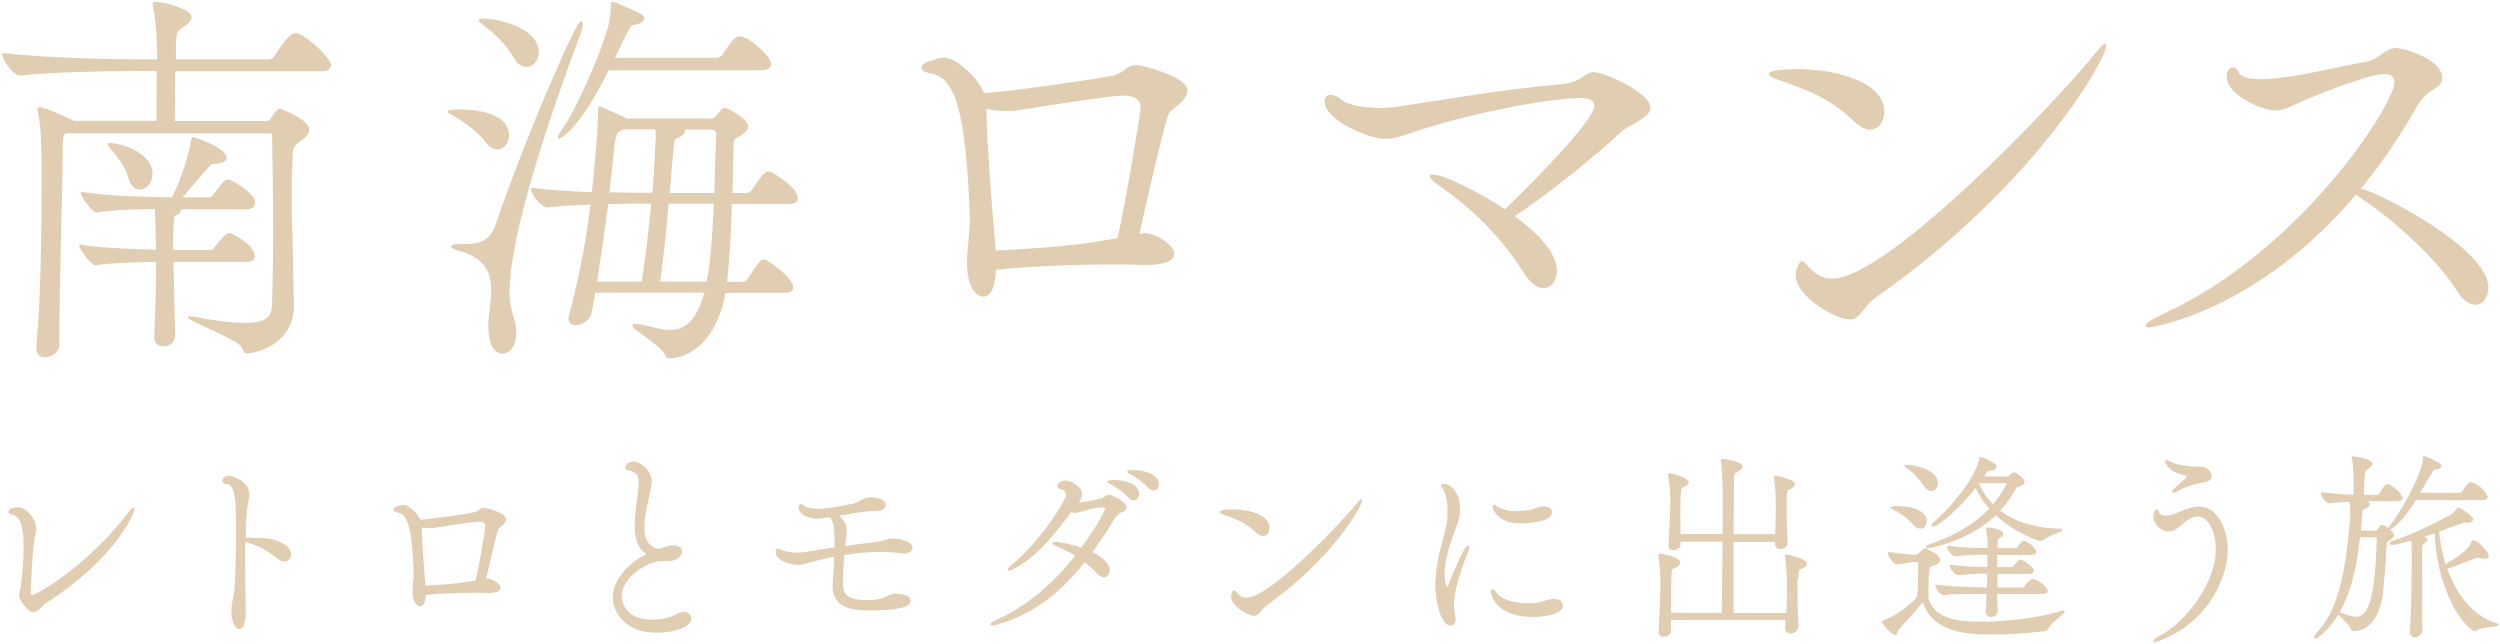 <svg width="400" height="103" viewBox="0 0 400 103" fill="none" xmlns="http://www.w3.org/2000/svg">
<g clip-path="url(#clip0_788_3147)">
<path d="M52.788 10.49C52.788 10.877 52.489 11.263 51.472 11.263H27.889C27.889 14.146 27.829 17.771 27.829 19.495H42.655C42.894 19.495 43.193 19.435 43.432 19.049C44.269 17.712 44.508 17.533 44.867 17.533C44.926 17.533 49.35 19.257 49.35 20.713C49.35 21.545 48.394 22.169 48.035 22.437C46.6 23.506 46.72 23.774 46.66 25.616C46.54 28.053 46.54 30.015 46.54 31.857C46.54 36.374 46.779 39.97 46.839 46.537C46.839 46.983 46.899 48.053 46.899 48.885C46.839 55.274 40.532 56.403 39.576 56.403C39.038 56.403 39.098 56.077 38.858 55.571C38.141 54.175 30.22 51.233 30.22 50.787C30.22 50.787 30.28 50.727 30.399 50.727C30.579 50.727 30.818 50.787 31.236 50.846C34.823 51.559 37.424 51.797 39.217 51.797C43.222 51.797 43.581 50.401 43.671 48.736C43.79 44.457 43.85 40.564 43.85 36.939C43.85 31.381 43.731 26.478 43.671 21.694C43.671 21.367 43.551 21.188 43.013 21.188H10.492C10.014 21.575 9.894 22.08 9.894 23.625V24.249C9.894 29.212 9.356 45.378 9.356 55.126C9.356 56.285 8.16 57.028 7.204 57.028C6.487 57.028 5.949 56.641 5.949 55.69V55.363C6.606 48.915 6.785 38.573 6.785 29.896V25.824C6.785 24.725 6.726 19.94 6.188 17.86C6.128 17.682 6.128 17.533 6.128 17.474C6.128 17.355 6.188 17.296 6.307 17.296C7.383 17.296 11.359 19.287 11.538 19.346C11.538 19.346 11.717 19.405 11.837 19.465H25.168C25.168 17.474 25.168 13.165 25.228 11.233H21.103C17.756 11.233 8.639 11.352 3.288 11.946H3.228C2.152 11.946 0.479 9.45 0.479 8.618C6.666 9.391 17.875 9.628 21.342 9.628H25.288V8.856C25.288 6.419 25.049 3.061 24.63 1.07C24.571 0.892 24.571 0.743 24.571 0.624C24.571 0.505 24.63 0.446 24.75 0.446C26.902 0.446 30.519 1.843 30.519 2.675C30.519 3.18 30.1 3.626 29.622 3.952C28.187 4.963 28.128 4.785 28.008 7.073V9.628H43.013C43.432 9.628 43.85 9.361 44.03 9.064C44.687 7.905 46.421 5.438 47.258 5.438C47.377 5.438 47.497 5.438 47.617 5.498C49.649 6.27 52.847 9.569 52.847 10.46L52.788 10.49ZM40.682 32.451C40.682 32.897 40.383 33.343 39.426 33.343H28.815C28.815 33.343 28.875 33.462 28.875 33.521C28.875 33.699 28.755 33.907 28.576 34.026C27.56 34.65 27.799 34.532 27.619 36.315C27.56 36.641 27.56 38.157 27.56 40.148H33.687C33.867 40.148 34.285 39.97 34.465 39.643C35.122 38.692 36.258 37.414 36.676 37.414C37.095 37.414 40.622 39.316 40.622 40.98C40.622 41.367 40.383 41.753 39.546 41.753H27.619C27.679 45.765 27.799 50.995 27.918 53.55C27.918 53.996 27.679 55.274 26.125 55.274C25.407 55.274 24.81 54.888 24.81 53.877V53.759C25.049 48.796 25.109 44.695 25.109 41.753C22.06 41.812 17.367 41.931 15.334 42.317H15.274C14.736 42.317 12.823 39.881 12.823 39.257C15.334 39.762 21.402 40.029 25.109 40.089C25.109 39.257 25.049 38.573 25.049 37.979C25.049 37.86 24.989 34.918 24.929 33.313C22.06 33.313 17.546 33.432 15.514 33.878H15.454C14.916 33.878 13.063 31.441 13.063 30.817C16.47 31.53 25.407 31.708 27.291 31.708H27.649C28.187 30.639 30.1 26.211 30.638 22.853C30.758 22.288 30.698 22.08 30.937 22.08C31.177 22.08 36.108 23.804 36.108 25.2C36.108 25.706 35.57 26.032 34.136 26.092C33.538 26.092 33.418 26.597 32.761 27.251C32.282 27.697 29.891 30.639 28.875 31.708H33.478C33.657 31.708 34.016 31.53 34.255 31.203C35.331 29.598 36.168 28.855 36.467 28.855C37.065 28.855 40.712 31.084 40.712 32.422L40.682 32.451ZM24.242 27.845C24.242 29.182 23.345 30.193 22.389 30.193C21.671 30.193 20.954 29.628 20.595 28.202C20.177 26.478 18.682 24.814 17.726 23.596C17.486 23.269 17.367 23.15 17.367 23.09C17.367 23.031 17.367 23.031 17.427 23.031C19.997 23.031 24.272 24.873 24.272 27.815L24.242 27.845Z" fill="#E1CDB2" stroke="#E1CDB2" stroke-width="0.28" stroke-miterlimit="10"/>
<path d="M77.776 22.615C76.7 21.099 74.308 19.376 72.485 18.336C72.007 18.068 71.768 17.949 71.768 17.83C71.768 17.652 73.621 17.652 73.74 17.652C74.159 17.652 81.303 17.652 81.303 21.605C81.303 22.764 80.585 23.774 79.569 23.774C79.031 23.774 78.374 23.447 77.776 22.615ZM78.254 51.649C78.374 50.133 78.732 48.261 78.732 46.478C78.732 43.744 77.835 41.188 73.71 40.089C72.754 39.821 72.335 39.583 72.335 39.465C72.335 39.286 72.754 39.197 73.292 39.197H74.308C76.46 39.197 78.433 38.811 79.36 36.196C84.352 21.515 92.303 3.536 92.96 3.536C93.08 3.536 93.14 3.655 93.14 3.863C93.14 4.19 93.02 4.577 92.9 4.963C84.74 26.775 81.392 40.178 81.392 46.626C81.392 48.023 81.572 49.301 81.93 50.401C82.289 51.411 82.469 52.392 82.469 53.194C82.469 55.185 81.572 56.433 80.376 56.433C79.3 56.433 78.284 55.215 78.284 52.362V51.649H78.254ZM82.17 8.915C81.273 7.251 79.24 5.29 77.357 3.863C76.879 3.477 76.7 3.299 76.7 3.239C76.7 3.18 76.759 3.12 77.537 3.12C80.047 3.18 86.055 4.725 86.055 8.291C86.055 9.569 85.219 10.579 84.262 10.579C83.545 10.579 82.827 10.134 82.17 8.915ZM115.976 46.686C114.063 57.206 107.398 57.206 107.278 57.206C106.919 57.206 106.74 57.146 106.561 56.76C105.783 55.036 101.33 52.689 101.33 52.094C101.33 51.975 101.449 51.975 101.688 51.975H101.987C103.601 52.154 105.455 52.926 107.218 52.926C109.43 52.926 111.552 51.708 112.868 46.686H95.112L94.515 50.074C94.335 51.084 93.02 51.916 92.064 51.916C91.525 51.916 91.107 51.589 91.107 50.965C91.107 50.846 91.107 50.698 91.167 50.519C92.602 45.081 93.797 39.613 94.634 32.6C92.362 32.659 89.911 32.778 87.669 33.046H87.61C86.653 33.046 85.099 31.055 85.099 30.252V30.193C87.968 30.579 91.645 30.757 94.814 30.906C94.993 29.836 95.83 21.159 95.83 18.157V17.83C95.83 17.206 95.889 17.206 95.949 17.206C96.248 17.206 99.716 18.811 100.313 19.108H113.764C114.302 19.108 114.422 18.989 115.558 17.593C115.677 17.474 115.797 17.414 115.916 17.414C116.454 17.414 119.563 19.138 119.563 20.208C119.563 20.772 118.965 21.307 117.829 21.931C117.232 22.258 117.232 22.496 117.232 23.447L117.052 31.025H119.503C119.503 31.025 120.161 30.906 120.34 30.579C122.253 27.637 122.672 27.578 122.851 27.578C123.03 27.578 123.15 27.637 123.27 27.637C123.688 27.756 127.514 30.133 127.514 31.649C127.514 32.095 127.275 32.481 126.378 32.481H116.963C116.843 37.087 116.604 41.158 116.185 45.23H118.995C118.995 45.23 119.533 45.051 119.713 44.724C121.626 41.782 121.925 41.664 122.164 41.664C122.343 41.664 122.463 41.723 122.522 41.723C122.881 41.901 126.767 44.457 126.767 45.943C126.767 46.329 126.528 46.716 125.631 46.716H115.916L115.976 46.686ZM97.324 11.085C92.392 20.98 89.523 22.05 89.463 22.05C89.403 22.05 89.403 21.991 89.403 21.931C89.403 21.812 89.642 21.307 90.24 20.475C92.153 17.801 96.069 9.242 97.504 4.071C97.802 2.912 97.862 1.575 97.862 0.892C97.862 0.505 97.862 0.446 97.982 0.446C98.042 0.446 98.161 0.446 98.341 0.505C102.914 2.407 102.944 2.496 102.944 2.942C102.944 3.269 102.525 3.655 101.509 3.834C100.792 3.952 100.851 4.101 100.313 5.052C99.775 6.003 99.058 7.608 98.161 9.391H114.84C114.84 9.391 115.438 9.212 115.677 8.886C117.172 6.597 117.77 5.943 118.308 5.943C119.802 5.943 123.24 9.123 123.24 10.223C123.24 10.668 122.881 11.114 121.865 11.114H97.324V11.085ZM102.794 45.2C103.213 42.704 103.87 37.533 104.349 32.451H100.343C99.506 32.451 98.43 32.511 97.175 32.511C96.697 36.463 96.039 40.921 95.381 45.2H102.824H102.794ZM104.528 30.965C104.648 29.688 105.066 22.288 105.066 21.902C105.066 21.396 105.006 20.951 105.006 20.564H99.775C98.639 21.01 98.4 21.07 98.102 23.952C97.922 25.735 97.683 28.172 97.324 30.906C98.639 30.906 99.775 30.965 100.553 30.965H104.498H104.528ZM113.166 45.2C113.705 42.644 114.003 39.97 114.362 32.451H106.859C106.441 37.176 106.023 41.069 105.485 45.2H113.166ZM114.422 30.965C114.541 27.518 114.601 24.19 114.721 21.664V21.545C114.721 20.654 114.063 20.594 113.764 20.594H109.281C109.281 20.594 109.46 20.862 109.46 20.98C109.46 21.248 109.221 21.486 108.862 21.694C107.607 22.318 107.786 21.961 107.547 24.576L107.009 31.025H114.452L114.422 30.965Z" fill="#E1CDB2" stroke="#E1CDB2" stroke-width="0.28" stroke-miterlimit="10"/>
<path d="M189.838 14.472C189.838 15.185 189.39 15.958 188.015 17.028C187.417 17.503 186.998 17.801 186.789 18.336C185.683 21.605 183.053 33.462 182.126 37.592C182.694 37.503 183.142 37.444 183.292 37.444C185.474 37.681 187.746 39.554 187.746 40.534C187.746 41.456 186.64 42.258 183.382 42.258H182.784C181.469 42.169 179.854 42.169 177.971 42.169C172.591 42.169 165.357 42.407 159.23 43.031C159.23 43.268 159.17 43.506 159.17 43.744C159.02 46.3 158.213 47.31 157.347 47.31C156.091 47.31 154.866 45.675 154.866 41.961C154.866 39.702 155.314 37.474 155.314 35.215V34.502C154.656 18.365 153.132 12.452 149.186 11.679C147.931 11.441 147.572 11.144 147.572 10.817C147.572 10.431 148.23 10.104 148.379 10.044C148.977 9.955 150.053 9.361 151.159 9.361C152.923 9.361 156.48 12.63 157.347 15.037C162.099 14.799 177.194 12.481 178.061 12.243C180.094 11.768 180.333 10.55 181.708 10.55C182.814 10.55 189.868 12.422 189.868 14.502L189.838 14.472ZM182.634 17.266C182.634 15.958 181.827 15.156 179.585 15.156C177.344 15.156 164.132 17.325 163.026 17.474C162.578 17.563 161.86 17.622 160.904 17.622C159.887 17.622 158.722 17.533 157.705 17.236V18.336C157.705 21.605 158.662 34.324 158.811 35.809C158.961 37.444 159.11 38.9 159.17 40.237C171.126 39.613 174.115 39.078 178.928 38.216C180.094 33.105 182.634 18.336 182.634 17.266Z" fill="#E1CDB2" stroke="#E1CDB2" stroke-width="0.28" stroke-miterlimit="10"/>
<path d="M263.937 17.266C263.937 18.128 262.98 18.663 262.173 19.197C261.217 19.911 260.141 20.208 259.483 20.832C255.328 24.784 246.421 31.857 242.117 34.561C245.703 37.206 248.962 40.386 248.962 43.328C248.962 44.873 248.095 45.973 246.929 45.973C246.122 45.973 245.046 45.349 244.089 43.803C240.084 37.503 235.481 33.164 230.16 29.45C229.293 28.915 228.905 28.439 228.905 28.202C228.905 28.113 229.054 28.053 229.263 28.053C230.878 28.053 236.617 30.847 240.801 33.64C241.668 32.867 255.239 19.732 255.239 16.939C255.239 16.018 254.432 15.542 252.907 15.542C248.154 15.542 235.63 17.86 226.663 20.832C224.331 21.605 223.016 22.08 221.641 22.08C219.101 22.08 212.076 19.138 212.076 16.196C212.076 15.572 212.375 15.334 212.883 15.334C213.481 15.334 214.198 15.72 214.617 16.107C215.633 17.028 218.622 17.414 220.954 17.414C221.821 17.414 222.628 17.325 223.225 17.266C232.551 15.869 239.695 14.562 249.709 13.611C253.415 13.313 253.415 11.679 255.029 11.679C256.644 11.679 263.937 14.948 263.937 17.266Z" fill="#E1CDB2" stroke="#E1CDB2" stroke-width="0.28" stroke-miterlimit="10"/>
<path d="M301.359 17.89C301.359 19.376 300.493 20.594 299.237 20.594C298.52 20.594 297.713 20.208 296.756 19.346C292.601 15.304 288.805 14.146 283.843 12.362C283.335 12.125 283.126 11.976 283.126 11.828C283.126 11.501 285.248 11.204 287.58 11.204C294.006 11.204 301.359 13.313 301.359 17.89ZM300.044 47.459C299.088 48.142 298.52 48.944 298.012 49.568C297.414 50.282 296.906 50.965 295.979 50.965C293.797 50.965 287.46 47.399 287.46 44.041C287.46 43.031 288.058 41.931 288.267 41.931C288.476 41.931 288.716 42.169 289.074 42.555C290.18 43.863 291.406 44.724 293.169 44.724C301.927 44.724 328.321 17.325 335.555 8.38C336.272 7.519 336.661 7.132 336.81 7.132C336.87 7.132 336.87 7.221 336.87 7.281C336.87 9.539 325.123 29.955 300.104 47.429L300.044 47.459Z" fill="#E1CDB2" stroke="#E1CDB2" stroke-width="0.28" stroke-miterlimit="10"/>
<path d="M397.998 46.062C397.998 47.548 397.131 48.617 396.025 48.617C395.218 48.617 394.202 47.993 393.335 46.597C390.137 41.545 383.501 35.423 378.3 31.916C377.642 31.441 377.194 31.144 376.985 30.906C361.173 49.628 344.464 52.243 343.806 52.243C343.597 52.243 343.447 52.243 343.447 52.094C343.447 51.797 344.464 51.173 345.629 50.608C368.107 40.594 383.262 16.671 383.262 13.194C383.262 12.333 382.814 11.709 381.528 11.709C379.047 11.709 371.395 14.74 368.914 15.81C366.374 16.909 365.417 17.533 364.162 17.533C361.681 17.533 356.42 14.888 356.42 12.422C356.42 11.322 356.779 10.936 357.227 10.936C357.586 10.936 357.944 11.233 358.094 11.649C358.453 12.511 359.917 12.808 361.681 12.808C363.295 12.808 365.118 12.57 366.702 12.333C369.183 12.036 375.759 10.46 378.45 10.074C380.632 9.688 381.738 7.816 383.322 7.816C384.637 7.816 390.615 9.599 390.615 12.481C390.615 12.957 390.466 13.343 389.958 13.729C388.583 14.651 387.626 15.037 386.251 17.533C383.561 22.258 380.632 26.448 377.493 30.252C380.781 30.965 397.998 39.881 397.998 46.002V46.062Z" fill="#E1CDB2" stroke="#E1CDB2" stroke-width="0.28" stroke-miterlimit="10"/>
<path d="M7.055 96.492C6.696 96.73 6.009 97.829 5.351 97.829C4.693 97.829 3.199 96.046 3.199 95.273C3.199 94.976 3.378 94.649 3.498 93.609C3.797 91.054 3.916 89.033 3.916 87.428C3.916 84.129 3.318 82.614 2.212 82.287C1.704 82.138 1.495 81.99 1.495 81.841C1.495 81.633 1.914 81.485 1.973 81.455C2.093 81.425 2.482 81.306 2.96 81.306C4.185 81.306 5.65 83.119 5.65 84.546C5.65 84.813 5.65 85.11 5.53 85.437C5.082 87.042 4.783 93.996 4.783 94.858C4.783 95.036 4.933 95.363 5.142 95.363C5.77 95.363 13.9 90.905 20.715 81.99C21.044 81.574 21.223 81.366 21.343 81.366C21.402 81.366 21.402 81.395 21.402 81.455C21.402 81.693 18.951 88.944 7.025 96.551L7.055 96.492Z" fill="#E1CDB2" stroke="#E1CDB2" stroke-width="0.28" stroke-miterlimit="10"/>
<path d="M46.39 88.765C46.39 89.3 46.091 89.716 45.523 89.716C45.254 89.716 44.895 89.597 44.507 89.3C42.713 87.904 41.547 87.19 39.096 86.537C39.096 87.487 39.096 88.498 39.096 89.479C39.096 93.431 39.186 97.235 39.186 97.472C39.186 98.513 39.126 100.504 38.289 100.504C37.512 100.504 37.154 98.75 37.154 97.889C37.154 97.413 37.213 96.848 37.333 96.195C37.512 95.184 37.512 95.63 37.632 94.531C37.781 93.253 37.901 88.944 37.901 85.199C37.901 80.504 37.901 77.324 36.227 77.324C35.898 77.324 35.719 77.205 35.719 76.968C35.719 76.7 36.018 76.254 36.645 76.254C37.183 76.254 39.754 77.146 39.754 79.107C39.754 79.761 39.485 80.504 39.365 81.811C39.246 82.852 39.186 84.427 39.156 86.18H39.664C41.936 86.18 43.789 86.18 45.403 87.19C46.151 87.636 46.45 88.26 46.45 88.795L46.39 88.765Z" fill="#E1CDB2" stroke="#E1CDB2" stroke-width="0.28" stroke-miterlimit="10"/>
<path d="M80.854 83.06C80.854 83.357 80.675 83.684 80.077 84.129C79.838 84.338 79.659 84.456 79.569 84.694C79.121 86.061 78.015 91.054 77.596 92.777C77.835 92.748 78.015 92.718 78.075 92.718C79.001 92.807 79.958 93.609 79.958 94.025C79.958 94.412 79.509 94.739 78.105 94.739H77.865C77.297 94.709 76.64 94.709 75.833 94.709C73.561 94.709 70.542 94.798 67.971 95.066C67.971 95.155 67.971 95.273 67.971 95.363C67.912 96.433 67.583 96.849 67.194 96.849C66.686 96.849 66.148 96.165 66.148 94.59C66.148 93.639 66.327 92.688 66.327 91.767V91.47C66.058 84.694 65.401 82.198 63.757 81.901C63.249 81.812 63.069 81.663 63.069 81.544C63.069 81.395 63.338 81.247 63.398 81.217C63.637 81.188 64.115 80.92 64.564 80.92C65.311 80.92 66.806 82.287 67.164 83.297C69.167 83.208 75.504 82.228 75.863 82.109C76.73 81.901 76.819 81.395 77.387 81.395C77.835 81.395 80.825 82.168 80.825 83.06H80.854ZM77.835 84.219C77.835 83.654 77.507 83.327 76.55 83.327C75.594 83.327 70.064 84.248 69.586 84.308C69.406 84.338 69.107 84.367 68.689 84.367C68.27 84.367 67.762 84.338 67.344 84.189V84.635C67.344 86.002 67.732 91.351 67.792 91.975C67.852 92.658 67.912 93.282 67.942 93.847C72.963 93.58 74.219 93.342 76.251 92.985C76.73 90.846 77.805 84.635 77.805 84.189L77.835 84.219Z" fill="#E1CDB2" stroke="#E1CDB2" stroke-width="0.28" stroke-miterlimit="10"/>
<path d="M106.083 89.597C103.482 89.597 99.357 92.302 99.357 95.333C99.357 96.938 100.403 99.285 104.319 99.285C105.694 99.285 107.248 98.988 108.564 98.275C108.862 98.126 109.161 98.037 109.4 98.037C110.028 98.037 110.477 98.453 110.477 98.988C110.477 100.296 107.607 101.098 105.096 101.098C99.626 101.098 98.191 97.383 98.191 95.63C98.191 92.956 100.433 90.222 103.751 88.647C102.137 87.874 101.689 86.031 101.689 84.13C101.689 82.406 102.017 80.534 102.167 79.226C102.257 78.424 102.316 77.74 102.316 77.205C102.316 75.957 101.928 75.422 100.463 75.096C100.314 75.066 100.194 74.947 100.194 74.769C100.194 74.471 100.672 73.996 101.36 73.996C102.555 73.996 104.14 75.541 104.14 77.027C104.14 77.621 103.96 78.246 103.841 78.87C103.542 80.326 102.944 82.614 102.944 84.427C102.944 86.418 103.721 87.636 105.455 87.993C106.83 87.488 107.159 87.398 107.727 87.398C108.773 87.398 108.982 87.904 108.982 88.26C108.982 88.884 108.235 89.657 106.77 89.657C106.651 89.657 106.501 89.627 106.382 89.627H106.112L106.083 89.597Z" fill="#E1CDB2" stroke="#E1CDB2" stroke-width="0.28" stroke-miterlimit="10"/>
<path d="M145.84 87.636C145.84 88.082 145.302 88.439 144.614 88.439C144.524 88.439 144.405 88.409 144.315 88.409C143.209 88.231 142.043 88.171 140.878 88.171C138.875 88.171 136.842 88.379 134.959 88.676C134.81 90.489 134.72 92.302 134.72 93.312C134.72 94.531 134.78 96.165 138.785 96.165C139.652 96.165 140.728 96.076 141.685 95.66C142.611 95.214 142.91 95.125 143.418 95.125C143.628 95.125 145.571 95.184 145.571 96.135C145.571 97.473 140.788 97.532 139.413 97.532C136.603 97.532 133.345 97.294 133.345 93.758C133.345 93.609 133.375 93.431 133.375 93.282C133.525 91.499 133.584 90.132 133.614 88.914C132.12 89.181 130.775 89.538 129.609 89.835C128.593 90.103 128.264 90.251 127.756 90.251C127.068 90.251 124.229 89.835 124.229 88.29C124.229 88.022 124.318 87.933 124.438 87.933C124.617 87.933 124.826 88.022 125.155 88.171C125.873 88.468 126.919 88.557 127.666 88.557C128.353 88.557 128.473 88.528 133.674 87.696V86.982C133.674 83.684 133.345 82.852 132.598 82.614C131.343 82.852 130.805 82.852 130.745 82.852C129.011 82.852 127.905 81.96 127.905 81.188C127.905 80.92 127.995 80.801 128.144 80.801C128.264 80.801 128.413 80.89 128.533 81.009C129.041 81.395 129.878 81.544 130.805 81.544C131.343 81.544 131.91 81.514 132.419 81.455C134.093 81.247 135.198 80.95 136.304 80.772C137.59 80.564 137.948 79.702 139.383 79.702C139.742 79.702 141.565 79.82 141.565 80.801C141.565 81.188 141.177 81.544 140.399 81.574C138.755 81.604 136.185 82.02 133.973 82.436C135.318 83.654 135.318 84.308 135.318 84.724C135.318 85.199 135.169 86.834 135.079 87.547C136.723 87.28 138.397 87.072 139.891 86.893C141.655 86.745 141.864 86.299 142.88 86.299C143.837 86.299 145.87 86.685 145.87 87.666L145.84 87.636Z" fill="#E1CDB2" stroke="#E1CDB2" stroke-width="0.28" stroke-miterlimit="10"/>
<path d="M180.152 81.098C180.152 81.395 179.943 81.693 179.405 81.841C178.837 82.049 178.358 82.644 177.701 83.743C176.685 85.378 175.638 86.953 174.592 88.379C177.223 89.746 177.402 90.756 177.402 91.291C177.402 91.826 177.103 92.213 176.625 92.213C176.326 92.213 175.937 92.034 175.549 91.588C175.011 90.965 174.293 90.34 173.516 89.776C169.78 94.531 165.505 98.037 159.557 99.79C159.169 99.909 158.899 99.939 158.75 99.939C158.63 99.939 158.601 99.909 158.601 99.88C158.601 99.79 158.899 99.553 159.438 99.315C164.34 97.175 168.734 93.342 172.231 88.884C171.215 88.231 170.138 87.696 169.122 87.279C168.734 87.131 168.524 86.982 168.524 86.923C168.524 86.864 168.614 86.834 168.793 86.834C169.003 86.834 170.975 87.042 173.068 87.785C175.399 84.635 176.954 81.782 176.954 81.366C176.954 81.128 176.774 81.039 176.326 81.039C175.399 81.039 173.486 81.574 172.649 81.812C172.38 81.901 172.171 81.93 171.962 81.93C171.753 81.93 171.603 81.901 171.394 81.722C167.956 86.269 165.386 89.33 161.948 90.994C161.709 91.113 161.53 91.143 161.44 91.143C161.38 91.143 161.351 91.143 161.351 91.113C161.351 91.024 161.47 90.875 161.739 90.667C166.432 86.923 170.706 80.147 170.706 79.137C170.706 78.543 170.228 78.216 169.541 78.067C169.361 78.037 169.302 77.948 169.302 77.8C169.302 77.473 169.75 77.027 170.407 77.027C171.185 77.027 172.978 77.829 172.978 79.137C172.978 79.583 172.709 80.058 172.321 80.534L172.261 80.593C172.769 80.563 175.997 80.177 176.834 79.583C177.073 79.375 177.282 79.286 177.462 79.286C177.641 79.286 180.032 80.237 180.032 81.098H180.152ZM182.125 79.018C182.125 79.494 181.796 79.91 181.377 79.91C181.138 79.91 180.869 79.791 180.6 79.494C179.733 78.483 178.568 77.8 177.731 77.354C177.551 77.265 177.282 77.146 177.282 77.087C177.282 76.968 178.089 76.938 178.299 76.938C179.853 76.938 182.125 77.503 182.125 79.048V79.018ZM185.293 77.443C185.293 77.948 184.964 78.335 184.516 78.335C184.277 78.335 184.038 78.216 183.739 77.919C182.872 76.908 181.766 76.225 180.929 75.779C180.75 75.69 180.481 75.541 180.481 75.482C180.481 75.363 181.108 75.363 181.348 75.363C183.769 75.363 185.293 76.403 185.293 77.473V77.443Z" fill="#E1CDB2" stroke="#E1CDB2" stroke-width="0.28" stroke-miterlimit="10"/>
<path d="M202.962 84.487C202.962 85.111 202.603 85.616 202.065 85.616C201.766 85.616 201.407 85.437 201.019 85.081C199.285 83.387 197.671 82.882 195.608 82.139C195.399 82.05 195.31 81.99 195.31 81.901C195.31 81.782 196.206 81.634 197.193 81.634C199.883 81.634 202.992 82.525 202.992 84.427L202.962 84.487ZM202.424 96.908C202.035 97.205 201.796 97.532 201.557 97.8C201.318 98.097 201.108 98.394 200.69 98.394C199.763 98.394 197.103 96.908 197.103 95.482C197.103 95.066 197.342 94.59 197.432 94.59C197.522 94.59 197.611 94.68 197.761 94.858C198.209 95.422 198.747 95.779 199.464 95.779C203.141 95.779 214.231 84.278 217.279 80.534C217.578 80.177 217.728 79.999 217.788 79.999C217.788 79.999 217.788 80.029 217.788 80.059C217.788 81.01 212.856 89.568 202.334 96.908H202.424Z" fill="#E1CDB2" stroke="#E1CDB2" stroke-width="0.28" stroke-miterlimit="10"/>
<path d="M229.831 93.253C229.831 92.124 229.951 91.083 230.13 90.043C230.519 87.755 231.236 85.794 231.565 83.951C231.714 83.149 231.744 82.406 231.744 81.752C231.744 79.761 231.236 78.513 230.997 78.156C230.877 77.948 230.668 77.829 230.668 77.711C230.668 77.592 231.176 77.562 231.296 77.562C231.445 77.562 233.478 78.305 233.478 81.514C233.478 82.525 233.209 83.446 232.731 84.635C231.894 86.834 230.997 89.568 230.997 91.826C230.997 93.104 231.266 94.085 231.505 94.085C231.595 94.085 231.744 93.936 231.924 93.49C232.252 92.599 234.405 87.398 234.913 87.398C234.913 87.398 234.972 87.428 234.972 87.488C234.972 87.577 234.943 87.785 234.823 88.082C234.165 89.716 232.492 94.085 232.492 96.67C232.492 97.473 232.611 98.156 232.731 98.721C232.761 98.84 232.761 98.988 232.761 99.077C232.761 99.612 232.492 99.939 232.073 99.939C230.728 99.939 229.771 96.343 229.771 93.253H229.831ZM248.663 95.987C249.499 95.987 249.918 96.343 249.918 96.849C249.918 98.126 247.198 98.572 245.255 98.572C239.426 98.572 238.649 95.095 238.649 94.59C238.649 94.471 238.649 94.382 238.769 94.382C238.888 94.382 239.127 94.62 239.396 94.976C240.084 95.987 242.146 96.67 244.448 96.67C245.016 96.67 245.584 96.641 246.152 96.551C246.839 96.462 247.198 96.106 248.423 95.987H248.663ZM243.372 83.595C239.247 83.595 238.978 81.039 238.978 81.039C238.978 80.95 238.978 80.92 239.068 80.92C239.157 80.92 239.307 81.009 239.516 81.158C240.502 81.752 241.459 81.93 242.505 81.93C243.282 81.93 244.089 81.841 245.016 81.693C245.494 81.633 245.823 81.336 246.241 81.247C246.51 81.188 246.749 81.158 246.989 81.158C247.766 81.158 248.184 81.514 248.184 81.93C248.184 83.327 244.717 83.595 243.342 83.595H243.372Z" fill="#E1CDB2" stroke="#E1CDB2" stroke-width="0.28" stroke-miterlimit="10"/>
<path d="M287.46 92.332V93.431C287.46 95.125 287.49 98.126 287.609 100.177C287.609 100.712 287.101 101.217 286.503 101.217C286.115 101.217 285.756 100.949 285.756 100.415V100.355C285.756 100.058 285.786 99.612 285.816 99.048H267.224V100.979C267.224 101.425 266.686 101.752 266.177 101.752C265.849 101.752 265.52 101.574 265.52 101.128V101.068C265.639 98.81 265.819 93.936 265.819 93.372C265.819 92.034 265.669 90.013 265.46 88.973C265.46 88.884 265.46 88.795 265.46 88.765C265.46 88.765 265.48 88.746 265.52 88.706C265.52 88.706 268.688 89.152 268.688 90.013C268.688 90.222 268.539 90.4 268.27 90.578C267.493 91.024 267.373 90.578 267.283 92.242C267.253 92.807 267.253 92.985 267.253 98.186H275.623C275.653 95.779 275.713 90.994 275.742 86.537H268.748V87.25C268.748 87.606 268.21 87.904 267.732 87.904C267.373 87.904 267.104 87.755 267.104 87.369C267.253 84.724 267.403 80.95 267.403 80.385C267.403 79.107 267.253 77.146 267.044 76.136C267.014 76.017 267.014 75.928 267.014 75.898C267.014 75.868 267.014 75.868 267.044 75.868C267.582 75.868 270.063 76.611 270.063 77.146C270.063 77.294 269.944 77.473 269.675 77.621C268.927 78.067 268.868 77.651 268.778 79.256C268.748 79.85 268.718 80.623 268.718 81.514C268.718 82.703 268.748 84.07 268.748 85.586H275.742C275.772 84.011 275.772 82.525 275.772 81.217C275.772 79.91 275.772 78.84 275.742 78.067C275.742 77.443 275.713 75.036 275.473 73.758C275.473 73.699 275.473 73.639 275.473 73.61C275.473 73.55 275.473 73.55 275.533 73.55C275.772 73.55 278.672 73.936 278.672 74.65C278.672 74.887 278.403 75.096 277.954 75.333C277.327 75.69 277.297 75.749 277.297 76.968C277.297 78.632 277.267 81.901 277.237 85.615H284.172C284.231 84.189 284.261 82.228 284.261 80.98C284.261 79.434 284.202 77.562 283.962 76.492C283.962 76.403 283.962 76.344 283.962 76.284C283.962 76.284 283.982 76.264 284.022 76.225C284.321 76.225 287.041 76.879 287.041 77.473C287.041 77.681 286.922 77.829 286.623 78.008C285.905 78.424 285.786 78.008 285.726 79.642V80.92C285.726 82.317 285.726 84.516 285.875 86.774V86.834C285.875 87.279 285.457 87.725 284.859 87.725C284.5 87.725 284.142 87.488 284.142 86.953V86.566H277.237C277.237 88.557 277.237 90.667 277.237 92.658C277.237 94.649 277.237 96.581 277.237 98.216H285.965C286.025 96.73 286.055 94.887 286.055 93.728C286.055 91.707 285.846 89.716 285.726 89.122C285.726 89.033 285.726 88.973 285.726 88.914C285.726 88.914 285.746 88.894 285.786 88.855C285.965 88.855 288.984 89.508 288.984 90.162C288.984 90.37 288.835 90.519 288.536 90.727C287.788 91.143 287.669 90.727 287.609 92.391L287.46 92.332Z" fill="#E1CDB2" stroke="#E1CDB2" stroke-width="0.28" stroke-miterlimit="10"/>
<path d="M330.144 97.859C330.144 97.859 330.204 97.859 330.204 97.889C330.204 98.126 328.291 99.345 327.663 100.385C327.513 100.623 327.483 100.771 327.214 100.831C327.005 100.86 322.82 101.395 318.725 101.395C314.87 101.395 309.041 101.098 307.726 96.046C307.008 97.027 305.065 99.077 303.631 100.712C303.541 100.831 303.451 101.455 303.152 101.455C302.794 101.455 301.239 99.731 301.239 99.523C301.239 99.464 301.299 99.404 301.448 99.345C302.823 98.988 305.125 97.324 306.5 96.016C306.889 95.66 307.038 95.125 307.038 91.351C307.038 90.846 307.038 90.459 307.038 90.132C307.038 89.895 306.889 89.776 306.679 89.776H306.052C305.544 89.835 304.079 90.132 303.511 90.162C303.033 90.162 302.166 88.884 302.166 88.439C303.182 88.587 305.364 88.884 306.022 88.884H306.679C306.859 88.855 307.008 88.736 307.158 88.557C307.815 87.874 307.905 87.874 307.935 87.874C308.144 87.874 310.296 88.825 310.296 89.568C310.296 89.954 309.758 90.222 309.399 90.34C309.011 90.489 308.622 90.4 308.563 91.202C308.443 92.51 308.413 93.104 308.413 94.174V95.244C308.413 95.452 308.413 95.927 308.563 96.224C309.728 99.077 313.046 99.612 316.992 99.612C320.937 99.612 326.198 99.018 329.636 97.918C329.905 97.829 330.084 97.799 330.174 97.799L330.144 97.859ZM308.144 83.357C308.144 83.981 307.785 84.456 307.247 84.456C306.919 84.456 306.5 84.248 306.111 83.773C305.006 82.465 303.75 81.752 302.764 81.336C302.674 81.306 302.644 81.277 302.644 81.247C302.644 81.188 302.764 81.158 302.883 81.158C303.152 81.128 303.451 81.128 303.75 81.128C306.44 81.128 308.144 82.079 308.144 83.387V83.357ZM309.908 77.294C309.908 77.919 309.549 78.424 309.011 78.424C308.652 78.424 308.234 78.186 307.845 77.562C306.919 76.136 305.663 75.096 304.916 74.62C304.856 74.59 304.826 74.561 304.826 74.531C304.826 74.501 304.916 74.501 305.035 74.501C306.59 74.531 309.908 75.363 309.908 77.265V77.294ZM329.815 84.783C329.815 84.991 327.902 85.467 326.886 86.269C326.766 86.358 326.676 86.418 326.557 86.418C326.108 86.418 322.372 85.11 319.323 82.257C314.87 86.626 308.443 87.606 308.443 87.606C308.323 87.606 308.264 87.577 308.264 87.547C308.264 87.458 308.592 87.25 309.28 87.042C312.448 85.972 315.886 84.07 318.486 81.395C317.53 80.355 316.723 79.137 316.125 77.8C313.405 81.366 309.938 84.129 309.28 84.129C309.19 84.129 309.16 84.1 309.16 84.04C309.16 83.981 309.25 83.832 309.459 83.654C312.299 81.336 316.334 76.195 316.753 73.639C316.812 73.312 316.842 73.223 316.902 73.223C316.962 73.223 318.725 73.936 319.174 74.412C319.263 74.501 319.293 74.62 319.293 74.679C319.293 74.947 318.965 75.185 318.307 75.185C317.978 75.185 317.918 75.185 317.141 76.373H321.087C321.236 76.373 321.386 76.373 321.535 76.225C321.774 75.957 321.984 75.719 322.163 75.719C322.253 75.719 322.342 75.749 322.432 75.749C322.462 75.749 323.777 76.552 323.777 77.087C323.777 77.294 323.628 77.532 323.06 77.711C322.462 77.889 322.641 77.8 322.342 78.275C321.565 79.583 320.758 80.742 319.831 81.722C322.253 83.595 325.511 84.605 329.307 84.724C329.636 84.724 329.785 84.754 329.785 84.813L329.815 84.783ZM327.454 94.531C327.454 94.739 327.304 94.887 326.736 94.887H319.383C319.383 95.897 319.443 96.878 319.503 97.651V97.71C319.503 98.334 318.935 98.572 318.576 98.572C318.217 98.572 317.859 98.334 317.859 97.889V97.799C317.918 97.027 317.948 96.016 317.978 94.887H317.59C312.867 94.887 312.448 94.917 311.014 95.095H310.984C310.505 95.095 309.788 94.025 309.788 93.698C312.658 94.025 316.065 94.115 317.709 94.115H318.038C318.038 93.312 318.098 92.45 318.098 91.648C316.573 91.648 315.826 91.648 313.345 91.886H313.315C312.837 91.886 312.12 90.846 312.12 90.519C314.929 90.846 316.543 90.846 318.098 90.846C318.098 90.043 318.128 89.271 318.128 88.617H317.649C316.095 88.617 315.348 88.617 312.837 88.855C312.359 88.855 311.641 87.814 311.641 87.488C314.511 87.814 316.155 87.814 317.769 87.814H318.158V87.131C318.158 86.447 318.098 85.704 317.888 84.783C317.888 84.724 317.888 84.694 317.888 84.635C317.888 84.575 317.948 84.546 318.068 84.546C319.114 84.546 320.399 85.051 320.399 85.407C320.399 85.645 320.16 85.794 320.1 85.823C319.503 86.121 319.473 86.121 319.473 87.161C319.473 87.309 319.443 87.547 319.443 87.844H322.551C322.551 87.844 322.791 87.785 322.88 87.636C323.119 87.279 323.299 87.101 323.598 86.774C323.657 86.715 323.717 86.685 323.807 86.685C324.285 86.685 325.66 87.725 325.66 88.29C325.66 88.498 325.511 88.647 325.032 88.647H319.413V90.875H321.954C321.954 90.875 322.193 90.816 322.282 90.667C322.282 90.638 322.97 89.657 323.269 89.657C323.269 89.657 323.359 89.687 323.418 89.687C323.897 89.924 325.272 90.786 325.272 91.321C325.272 91.529 325.122 91.678 324.644 91.678H319.443C319.443 92.48 319.473 93.342 319.473 94.144H323.628C323.628 94.144 323.926 94.055 324.016 93.877C324.704 92.896 325.122 92.777 325.182 92.777C326.019 92.777 327.513 94.174 327.513 94.56L327.454 94.531ZM321.206 77.294C321.206 77.294 321.147 77.176 321.027 77.176H316.573L316.454 77.294C317.022 78.662 317.859 79.88 318.905 80.89C319.802 79.88 320.519 78.751 321.117 77.532C321.117 77.473 321.206 77.384 321.206 77.294Z" fill="#E1CDB2" stroke="#E1CDB2" stroke-width="0.28" stroke-miterlimit="10"/>
<path d="M344.792 102.584C344.792 102.584 344.703 102.554 344.703 102.524C344.703 102.406 345.121 102.108 345.629 101.841C349.874 99.582 354.656 93.401 354.656 87.844C354.656 84.694 353.252 82.495 351.667 82.495C350.681 82.495 349.695 83.208 348.858 83.951C348.26 84.516 347.692 84.902 347.004 84.902C345.868 84.902 344.673 83.832 344.673 82.525C344.673 82.02 344.942 81.633 345.061 81.633C345.181 81.633 345.241 81.841 345.271 81.901C345.48 82.465 345.988 82.644 346.496 82.644C347.214 82.644 348.021 82.317 348.618 82.079C349.545 81.693 350.711 81.188 351.877 81.188C354.896 81.188 356.3 85.14 356.3 87.844C356.3 89.389 356.002 90.935 355.404 92.48C352.504 100.325 345.301 102.554 344.792 102.554V102.584ZM352.295 77.087C351.428 77.205 349.485 77.74 348.17 78.572C348.021 78.662 347.901 78.691 347.782 78.691C347.722 78.691 347.662 78.662 347.662 78.632C347.662 78.572 347.752 78.424 347.931 78.275C348.618 77.651 349.515 76.879 349.784 76.641C349.964 76.492 350.053 76.314 350.053 76.225C350.053 76.136 349.993 76.076 349.844 75.987C349.635 75.898 347.722 75.749 346.735 74.263C346.676 74.174 346.556 73.966 346.556 73.847C346.556 73.788 346.556 73.758 346.646 73.758C346.735 73.758 346.915 73.818 347.184 73.996C348.051 74.471 350.233 74.798 351.04 74.798C351.309 74.798 351.578 74.769 351.847 74.769C352.444 74.769 353.73 75.125 353.73 76.195C353.73 76.819 353.012 76.968 352.325 77.087H352.295Z" fill="#E1CDB2" stroke="#E1CDB2" stroke-width="0.28" stroke-miterlimit="10"/>
<path d="M384.279 79.642C384.279 79.85 384.16 80.028 383.711 80.028H378.032C378.421 80.118 379.018 80.355 379.018 80.682C379.018 80.92 378.779 81.098 378.45 81.247C377.942 81.455 377.882 81.395 377.793 82.376C377.733 83.238 377.673 84.129 377.584 85.051H380.035C380.363 85.051 380.453 84.932 380.543 84.783C380.692 84.575 380.752 84.456 380.931 84.219C380.991 84.159 381.051 84.129 381.111 84.129C381.499 84.129 382.904 85.14 382.904 85.615C382.904 85.883 382.635 86.121 382.037 86.477C381.768 86.626 381.738 86.804 381.709 87.25C381.589 90.043 381.469 91.41 381.2 94.263C380.782 98.78 378.959 100.771 376.627 100.831C376.418 100.831 376.328 100.741 376.238 100.533C375.91 99.642 374.206 98.394 374.206 98.156C374.206 98.156 374.226 98.146 374.266 98.126C374.266 98.126 374.415 98.156 374.535 98.186C375.342 98.453 376.119 98.81 376.926 98.81C378.122 98.81 379.198 97.918 379.795 94.293C380.304 91.291 380.423 86.477 380.423 86.18C380.423 85.913 380.184 85.823 380.094 85.823H377.464C376.866 91.38 375.611 97.799 371.336 101.484C370.888 101.9 370.589 102.049 370.47 102.049C370.41 102.049 370.38 102.019 370.38 101.99C370.38 101.841 370.589 101.484 370.858 101.217C374.475 97.562 375.551 90.43 376.149 83C376.179 82.703 376.179 82.376 376.179 82.049C376.179 81.425 376.149 80.772 376.059 80.118C375.133 80.147 374.027 80.237 372.681 80.385C372.143 80.385 371.486 79.256 371.486 78.899C373.518 79.167 375.282 79.286 376.717 79.315V79.078C376.717 77.265 376.717 74.471 376.448 73.461C376.418 73.372 376.388 73.283 376.388 73.223C376.388 73.164 376.418 73.164 376.508 73.164C377.075 73.164 379.437 73.639 379.437 74.204C379.437 74.442 379.198 74.62 378.959 74.798C378.301 75.244 378.301 75.185 378.181 76.581C378.122 77.651 378.122 78.691 378.092 79.315H380.453C380.453 79.315 380.722 79.226 380.812 79.048C381.559 77.711 381.768 77.592 381.978 77.592C382.067 77.592 382.127 77.621 382.187 77.621C382.964 77.978 384.219 79.048 384.219 79.672L384.279 79.642ZM397.909 79.464C397.909 79.672 397.76 79.88 397.222 79.88H386.491C383.861 84.04 382.366 84.635 382.247 84.635C382.247 84.635 382.237 84.625 382.217 84.605C382.217 84.605 382.366 84.248 382.755 83.803C384.07 82.228 387.567 76.165 387.806 73.431C387.836 73.134 387.806 73.075 387.866 73.075C388.015 73.075 390.496 74.204 390.496 74.531C390.496 74.739 390.257 74.917 389.66 74.977C389.151 75.036 389.241 75.214 389.002 75.571L386.969 78.988H393.605C393.605 78.988 393.904 78.929 394.024 78.751C395.04 77.324 395.07 77.295 395.339 77.295C396.176 77.295 397.82 78.87 397.82 79.434L397.909 79.464ZM399.553 99.999C399.553 100.147 397.312 100.147 396.206 100.741C396.086 100.801 396.026 100.831 395.937 100.831C395.847 100.831 395.757 100.771 395.668 100.712C392.35 98.305 389.779 91.202 389.689 85.14C388.852 85.437 388.045 85.704 387.238 85.942C388.105 86.091 388.255 86.18 388.255 86.299C388.255 86.507 387.926 86.715 387.806 86.834C387.448 87.161 387.388 87.042 387.388 88.647C387.388 98.275 387.388 99.464 387.448 100.712V100.771C387.448 101.306 387.029 101.841 386.371 101.841C386.013 101.841 385.714 101.574 385.714 100.949V100.86C386.013 96.343 386.013 91.262 386.013 89.568C386.013 88.587 386.013 87.131 385.923 86.329C385.086 86.566 383.382 87.042 382.755 87.042C382.545 87.042 382.456 87.012 382.456 86.953C382.456 86.864 382.665 86.685 383.113 86.566C385.535 85.823 389.062 84.159 392.021 82.555C392.409 82.347 392.888 81.901 393.127 81.544C393.187 81.485 393.187 81.336 393.306 81.336C393.695 81.336 395.578 82.792 395.578 83.089C395.578 83.238 395.369 83.505 394.92 83.505C394.831 83.505 394.741 83.476 394.651 83.476H394.472C394.113 83.476 393.784 83.595 393.515 83.713C392.469 84.1 391.333 84.516 390.108 84.962C390.257 86.715 390.586 88.617 391.214 90.459C392.948 89.449 395.159 88.141 395.578 86.685C395.578 86.596 395.638 86.566 395.727 86.566C396.385 86.566 398.059 88.409 398.059 88.944C398.059 89.152 397.88 89.271 397.521 89.271C397.371 89.271 397.162 89.241 396.893 89.181C396.714 89.122 396.564 89.092 396.385 89.092C396.236 89.092 396.086 89.122 395.937 89.181C395.578 89.33 393.396 90.281 391.393 90.905C392.798 94.947 395.369 98.632 399.404 99.85C399.583 99.909 399.643 99.939 399.643 99.969L399.553 99.999Z" fill="#E1CDB2" stroke="#E1CDB2" stroke-width="0.28" stroke-miterlimit="10"/>
</g>
<defs>
<clipPath id="clip0_788_3147">
<rect width="400" height="103" fill="white"/>
</clipPath>
</defs>
</svg>
